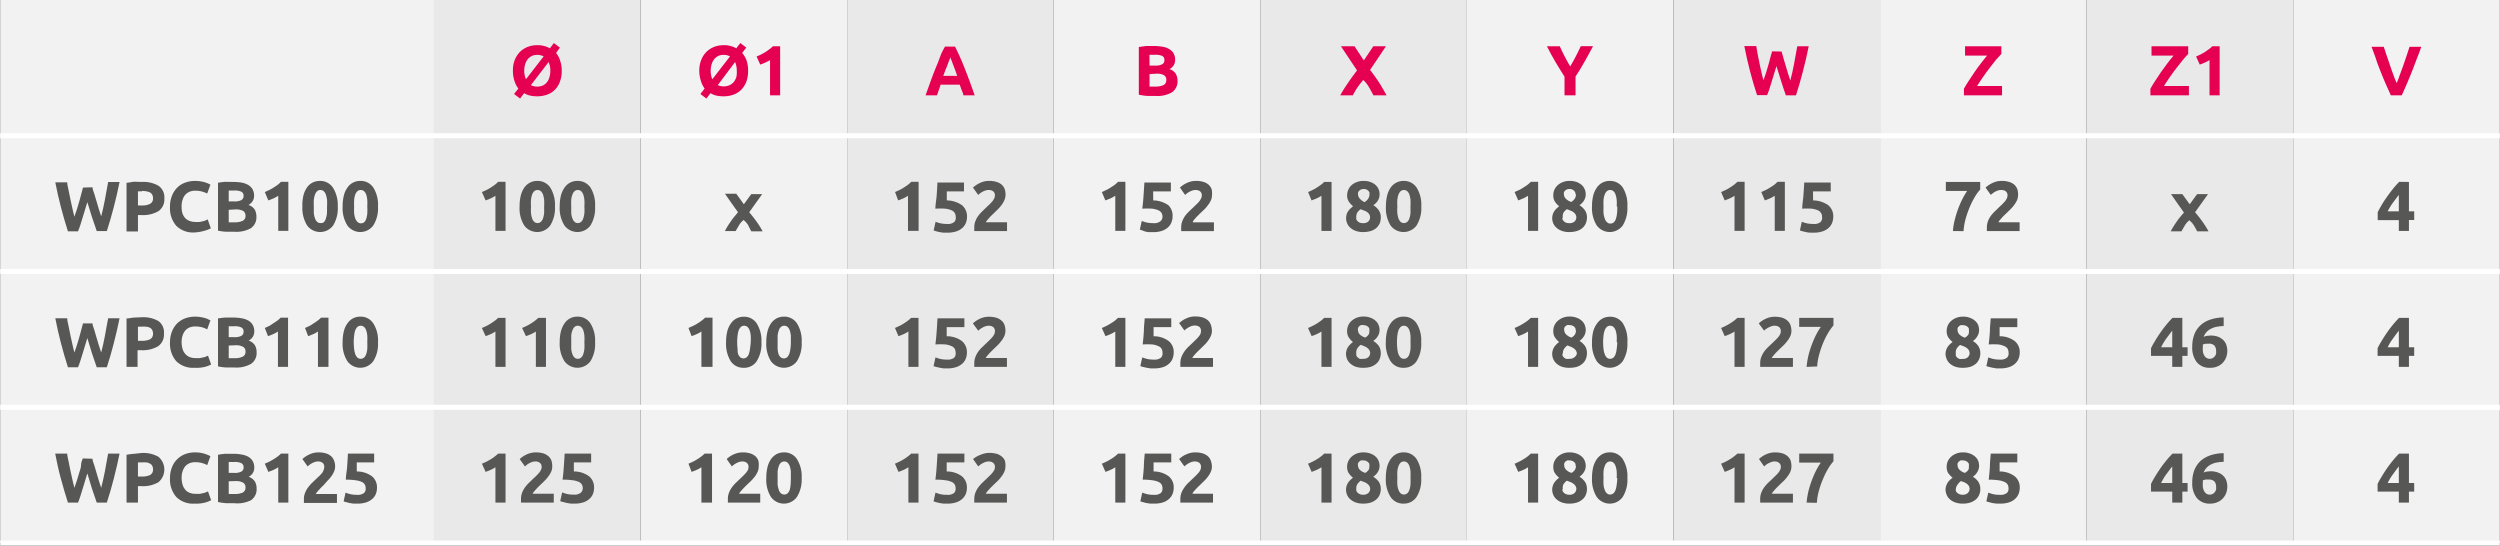 <svg xmlns="http://www.w3.org/2000/svg" width="87.25mm" height="19.04mm" viewBox="0 0 247.32 53.98"><rect x="0" y="0" width="247.32" height="53.98" fill="#333333" stroke="none"/><defs><style>.cls-1{fill:#f2f2f2;}.cls-2{fill:#e9e9e9;}.cls-3{fill:none;stroke:#fff;stroke-miterlimit:10;stroke-width:0.5px;}.cls-4{fill:#e50051;}.cls-5{fill:#575756;}</style></defs><g id="Warstwa_2" data-name="Warstwa 2"><g id="Warstwa_1-2" data-name="Warstwa 1"><path class="cls-1" d="M226.88,40.3h20.44V53.73H226.88ZM186,40.3h20.44V53.73H186Zm-40.88,0h20.44V53.73H145.12Zm-40.88,0h20.44V53.73H104.24Zm-40.88,0H83.8V53.73H63.36ZM0,40.3H42.92V53.73H0ZM226.88,26.86h20.44V40.3H226.88Zm-40.88,0h20.44V40.3H186Zm-40.88,0h20.44V40.3H145.12Zm-40.88,0h20.44V40.3H104.24Zm-40.88,0H83.8V40.3H63.36ZM0,26.86H42.92V40.3H0ZM226.88,13.43h20.44V26.86H226.88Zm-40.88,0h20.44V26.86H186Zm-40.88,0h20.44V26.86H145.12Zm-40.88,0h20.44V26.86H104.24Zm-40.88,0H83.8V26.86H63.36ZM0,13.43H42.92V26.86H0ZM226.88,0h20.44V13.43H226.88ZM186,0h20.44V13.43H186ZM145.12,0h20.44V13.43H145.12ZM104.24,0h20.44V13.43H104.24ZM63.36,0H83.8V13.43H63.36ZM0,0H42.92V13.43H0Z"/><path class="cls-2" d="M206.44,40.3h20.44V53.73H206.44Zm-40.88,0H186V53.73H165.56Zm-40.88,0h20.44V53.73H124.68Zm-40.88,0h20.44V53.73H83.8Zm-40.88,0H63.36V53.73H42.92ZM206.44,26.86h20.44V40.3H206.44Zm-40.88,0H186V40.3H165.56Zm-40.88,0h20.44V40.3H124.68Zm-40.88,0h20.44V40.3H83.8Zm-40.88,0H63.36V40.3H42.92ZM206.44,13.43h20.44V26.86H206.44Zm-40.88,0H186V26.86H165.56Zm-40.88,0h20.44V26.86H124.68Zm-40.88,0h20.44V26.86H83.8Zm-40.88,0H63.36V26.86H42.92ZM206.44,0h20.44V13.43H206.44ZM165.56,0H186V13.43H165.56ZM124.68,0h20.44V13.43H124.68ZM83.8,0h20.44V13.43H83.8ZM42.92,0H63.36V13.43H42.92Z"/><polyline class="cls-3" points="0 13.43 42.92 13.43 63.36 13.43 83.8 13.43 104.24 13.43 124.68 13.43 145.12 13.43 165.56 13.43 186 13.43 206.44 13.43 226.88 13.43 247.32 13.43"/><polyline class="cls-3" points="0 26.86 42.92 26.86 63.36 26.86 83.8 26.86 104.24 26.86 124.68 26.86 145.12 26.86 165.56 26.86 186 26.86 206.44 26.86 226.88 26.86 247.32 26.86"/><polyline class="cls-3" points="0 40.3 42.92 40.3 63.36 40.3 83.8 40.3 104.24 40.3 124.68 40.3 145.12 40.3 165.56 40.3 186 40.3 206.44 40.3 226.88 40.3 247.32 40.3"/><polyline class="cls-3" points="0 53.73 42.92 53.73 63.36 53.73 83.8 53.73 104.24 53.73 124.68 53.73 145.12 53.73 165.56 53.73 186 53.73 206.44 53.73 226.88 53.73 247.32 53.73"/><path class="cls-4" d="M55.56,7a2.88,2.88,0,0,1-.19,1.1A2.07,2.07,0,0,1,54.1,9.37a3,3,0,0,1-1,.16,3.51,3.51,0,0,1-.66-.07,2,2,0,0,1-.6-.24l-.4.53-.6-.45.43-.54A2.3,2.3,0,0,1,50.88,8a3.15,3.15,0,0,1-.15-1,2.83,2.83,0,0,1,.19-1.09,2.54,2.54,0,0,1,.53-.8,2.27,2.27,0,0,1,.77-.48,2.58,2.58,0,0,1,.92-.16,2.49,2.49,0,0,1,1.25.31l.39-.52.6.45L55,5.24A2.16,2.16,0,0,1,55.4,6,2.89,2.89,0,0,1,55.56,7ZM51.85,7a2,2,0,0,0,.17.84l1.75-2.26a1.3,1.3,0,0,0-.63-.15,1.19,1.19,0,0,0-.54.11,1.3,1.3,0,0,0-.41.32,1.8,1.8,0,0,0-.25.5A2.15,2.15,0,0,0,51.85,7Zm2.58,0a1.91,1.91,0,0,0-.17-.86L52.51,8.42a1.33,1.33,0,0,0,.63.15,1.42,1.42,0,0,0,.55-.11,1.13,1.13,0,0,0,.4-.32,1.34,1.34,0,0,0,.25-.49A2.22,2.22,0,0,0,54.43,7Z"/><path class="cls-4" d="M74,7a3.09,3.09,0,0,1-.18,1.1,2.45,2.45,0,0,1-.51.79,2.1,2.1,0,0,1-.77.48,2.91,2.91,0,0,1-1,.16,3.53,3.53,0,0,1-.67-.07,2,2,0,0,1-.59-.24l-.41.53-.59-.45.42-.54A2.28,2.28,0,0,1,69.33,8a3.15,3.15,0,0,1-.16-1,2.83,2.83,0,0,1,.2-1.09,2.38,2.38,0,0,1,.53-.8,2.27,2.27,0,0,1,.77-.48,2.58,2.58,0,0,1,.92-.16,2.43,2.43,0,0,1,1.24.31l.4-.52.59.45-.41.53a2.32,2.32,0,0,1,.44.75A3.15,3.15,0,0,1,74,7ZM70.3,7a2,2,0,0,0,.16.84l1.75-2.26a1.26,1.26,0,0,0-.62-.15,1.2,1.2,0,0,0-.55.11,1.26,1.26,0,0,0-.4.32,1.56,1.56,0,0,0-.25.5A2.15,2.15,0,0,0,70.3,7Zm2.58,0a2.06,2.06,0,0,0-.17-.86L71,8.42a1.41,1.41,0,0,0,1.18,0,1.17,1.17,0,0,0,.41-.32,1.51,1.51,0,0,0,.25-.49A2.22,2.22,0,0,0,72.88,7Z"/><path class="cls-4" d="M74.84,5.59l.43-.19.43-.24.4-.28a2.52,2.52,0,0,0,.35-.3h.72V9.43h-1V5.94a3,3,0,0,1-.47.25,4,4,0,0,1-.5.2Z"/><path class="cls-4" d="M95.3,9.43c0-.17-.11-.34-.17-.52s-.12-.35-.19-.53H93.05l-.18.53c-.07.18-.12.35-.18.52H91.56c.18-.52.36-1,.52-1.45s.32-.86.48-1.25S92.87,6,93,5.61s.31-.69.48-1h1c.16.34.32.68.47,1s.31.73.47,1.12.32.81.48,1.25.34.93.52,1.45ZM94,5.68c0,.07-.06.16-.1.29s-.11.26-.16.42-.13.33-.21.52-.15.39-.22.6h1.38q-.11-.31-.21-.6l-.2-.53c-.06-.16-.12-.29-.16-.42Z"/><path class="cls-4" d="M114.27,9.49c-.26,0-.53,0-.79,0a6.24,6.24,0,0,1-.82-.12V4.65l.73-.1.74,0a5.41,5.41,0,0,1,.85.07,1.83,1.83,0,0,1,.67.23,1.11,1.11,0,0,1,.44.42,1.21,1.21,0,0,1,.16.65,1,1,0,0,1-.56.92,1.1,1.1,0,0,1,.63.47,1.4,1.4,0,0,1,.17.68,1.31,1.31,0,0,1-.56,1.15A2.89,2.89,0,0,1,114.27,9.49Zm-.55-3h.53a1.41,1.41,0,0,0,.72-.13.43.43,0,0,0,.22-.41.43.43,0,0,0-.22-.42,1.61,1.61,0,0,0-.66-.11H114l-.29,0Zm0,.84V8.57l.26,0h.31a2,2,0,0,0,.79-.14.53.53,0,0,0,.3-.52.51.51,0,0,0-.25-.48,1.44,1.44,0,0,0-.72-.14Z"/><path class="cls-4" d="M135.87,9.43c-.14-.27-.28-.54-.45-.82a2.83,2.83,0,0,0-.56-.7l-.24.3-.31.41c-.09.14-.19.29-.28.45s-.15.27-.19.36h-1.25a13,13,0,0,1,.73-1.17c.27-.41.58-.83.93-1.29l-1.59-2.39H134l.92,1.4.94-1.4h1.25l-1.57,2.34a16.59,16.59,0,0,1,1,1.42c.26.43.47.8.63,1.09Z"/><path class="cls-4" d="M155.34,6.57c.2-.33.39-.66.56-1s.34-.66.49-1h1.21c-.27.52-.54,1-.83,1.52s-.58,1-.9,1.48V9.43h-1.09V7.59c-.32-.5-.62-1-.91-1.48s-.56-1-.83-1.53h1.27c.15.34.31.67.48,1S155.15,6.24,155.34,6.57Z"/><path class="cls-4" d="M176.26,5.1c.05.19.11.41.18.65l.22.74.23.77c.08.26.16.5.23.71.06-.23.13-.49.19-.77l.18-.87c.06-.3.11-.6.16-.89s.11-.58.16-.86h1.13c-.16.81-.35,1.64-.57,2.47s-.44,1.63-.69,2.38h-1c-.16-.45-.32-.92-.47-1.41s-.31-1-.46-1.48L175.3,8c-.15.49-.3,1-.47,1.41h-1c-.25-.75-.48-1.54-.7-2.38s-.4-1.66-.56-2.47h1.18c.05.28.1.56.15.86l.18.89c.06.3.12.59.19.87s.12.54.19.77c.08-.22.17-.47.25-.72s.15-.52.23-.77.14-.51.2-.75.12-.45.18-.63Z"/><path class="cls-4" d="M198,5.34c-.15.15-.33.35-.54.59l-.63.81c-.22.29-.44.58-.65.89s-.41.6-.58.88h2.47v.92H194.3V8.78c.13-.24.29-.5.48-.79s.38-.59.59-.89.41-.58.63-.86.4-.52.59-.74h-2.18V4.58H198Z"/><path class="cls-4" d="M216.49,5.34c-.15.15-.33.35-.53.59s-.42.52-.64.81-.44.58-.65.89-.41.6-.58.88h2.47v.92h-3.81V8.78c.13-.24.29-.5.48-.79s.39-.59.59-.89l.63-.86c.21-.28.41-.52.59-.74h-2.18V4.58h3.63Z"/><path class="cls-4" d="M217.27,5.59l.42-.19.43-.24.4-.28a2,2,0,0,0,.35-.3h.73V9.43h-1V5.94a2.6,2.6,0,0,1-.47.25,4,4,0,0,1-.5.2Z"/><path class="cls-4" d="M236.54,9.43c-.19-.41-.38-.83-.57-1.27s-.36-.87-.53-1.3S235.11,6,235,5.63l-.37-1h1.21l.3.91c.11.32.23.64.34,1s.23.63.33.92.21.55.31.76c.09-.21.19-.46.29-.76l.34-.92.34-1c.11-.32.21-.63.3-.91h1.16c-.1.31-.23.66-.37,1s-.3.8-.47,1.23-.34.87-.53,1.3-.37.87-.56,1.27Z"/><path class="cls-5" d="M9.13,18.53c0,.19.11.41.18.65s.14.49.22.74.15.52.23.77l.23.72c.06-.24.13-.5.19-.78s.12-.57.18-.87.11-.59.16-.89.11-.58.16-.86h1.13c-.17.81-.35,1.64-.57,2.47s-.44,1.63-.69,2.38h-1q-.24-.66-.48-1.41L8.62,20l-.45,1.48c-.15.5-.3,1-.47,1.41h-1c-.24-.75-.47-1.54-.69-2.38s-.4-1.66-.56-2.47H6.63c0,.28.1.56.15.86l.18.89c.06.3.12.59.19.87s.12.54.19.78c.08-.23.17-.47.25-.73s.15-.51.23-.77.14-.5.2-.74.12-.45.17-.64Z"/><path class="cls-5" d="M14,18a3,3,0,0,1,1.66.38,1.37,1.37,0,0,1,.58,1.25,1.4,1.4,0,0,1-.58,1.26,3,3,0,0,1-1.68.39h-.35v1.62H12.5V18.08c.24,0,.49-.08.76-.1Zm.07.93h-.24l-.2,0v1.4h.35a1.76,1.76,0,0,0,.85-.16.59.59,0,0,0,.29-.57.71.71,0,0,0-.08-.34.53.53,0,0,0-.21-.21,1,1,0,0,0-.33-.11A2.81,2.81,0,0,0,14,18.89Z"/><path class="cls-5" d="M19.22,23a2.34,2.34,0,0,1-1.8-.66,2.64,2.64,0,0,1-.62-1.87A2.76,2.76,0,0,1,17,19.36a2.31,2.31,0,0,1,.52-.8,2.11,2.11,0,0,1,.78-.49,2.86,2.86,0,0,1,1-.17,3.24,3.24,0,0,1,.56.05,3.64,3.64,0,0,1,.44.1l.31.12.19.1-.32.88a2.82,2.82,0,0,0-.52-.2,2.35,2.35,0,0,0-.68-.08,1.4,1.4,0,0,0-.49.08,1.3,1.3,0,0,0-.43.27,1.26,1.26,0,0,0-.29.48,1.88,1.88,0,0,0-.12.71A2.47,2.47,0,0,0,18,21a1.37,1.37,0,0,0,.24.5,1,1,0,0,0,.43.33,1.52,1.52,0,0,0,.64.13,2.81,2.81,0,0,0,.43,0l.33-.07a.88.88,0,0,0,.26-.09l.2-.09.31.88a3,3,0,0,1-.66.25A4,4,0,0,1,19.22,23Z"/><path class="cls-5" d="M23.16,22.93c-.26,0-.53,0-.79,0a4.74,4.74,0,0,1-.82-.11V18.08a7.28,7.28,0,0,1,.73-.09L23,18a5.57,5.57,0,0,1,.85.06,2.11,2.11,0,0,1,.67.23,1.27,1.27,0,0,1,.44.42,1.3,1.3,0,0,1,.16.65,1,1,0,0,1-.56.92,1.14,1.14,0,0,1,.63.47,1.42,1.42,0,0,1,.16.68,1.3,1.3,0,0,1-.55,1.15A2.91,2.91,0,0,1,23.16,22.93Zm-.55-3h.53a1.53,1.53,0,0,0,.72-.13.45.45,0,0,0,.22-.42.42.42,0,0,0-.22-.41,1.44,1.44,0,0,0-.66-.12h-.3l-.29,0Zm0,.83V22l.26,0h.31a2,2,0,0,0,.79-.14.52.52,0,0,0,.3-.52.53.53,0,0,0-.25-.48,1.56,1.56,0,0,0-.72-.14Z"/><path class="cls-5" d="M26.18,19l.42-.19a3.62,3.62,0,0,0,.43-.24l.41-.27a3.39,3.39,0,0,0,.34-.31h.73v4.85h-1V19.37a4.13,4.13,0,0,1-.47.26l-.51.2Z"/><path class="cls-5" d="M33.4,20.43a3.24,3.24,0,0,1-.46,1.88,1.6,1.6,0,0,1-2.57,0,3.24,3.24,0,0,1-.47-1.88A3.9,3.9,0,0,1,30,19.35a2.39,2.39,0,0,1,.35-.79,1.5,1.5,0,0,1,.55-.49,1.59,1.59,0,0,1,.72-.17,1.51,1.51,0,0,1,1.29.65A3.24,3.24,0,0,1,33.4,20.43Zm-1.06,0a6.38,6.38,0,0,0,0-.66,3.08,3.08,0,0,0-.12-.52.78.78,0,0,0-.21-.33.48.48,0,0,0-.33-.12.45.45,0,0,0-.32.12.78.78,0,0,0-.21.33,2.34,2.34,0,0,0-.12.52,6.38,6.38,0,0,0,0,.66q0,.36,0,.66a2.22,2.22,0,0,0,.12.52.76.76,0,0,0,.21.34.45.45,0,0,0,.32.12A.48.48,0,0,0,32,22a.76.76,0,0,0,.21-.34,2.87,2.87,0,0,0,.12-.52Q32.34,20.79,32.34,20.43Z"/><path class="cls-5" d="M37.38,20.43a3.17,3.17,0,0,1-.47,1.88,1.59,1.59,0,0,1-2.56,0,3.24,3.24,0,0,1-.47-1.88A4.35,4.35,0,0,1,34,19.35a2.21,2.21,0,0,1,.36-.79,1.43,1.43,0,0,1,.55-.49,1.53,1.53,0,0,1,.72-.17,1.49,1.49,0,0,1,1.28.65A3.17,3.17,0,0,1,37.38,20.43Zm-1.06,0a6.15,6.15,0,0,0,0-.66,2.37,2.37,0,0,0-.11-.52.78.78,0,0,0-.21-.33.51.51,0,0,0-.66,0,1,1,0,0,0-.21.33,2.37,2.37,0,0,0-.11.52,6.15,6.15,0,0,0,0,.66,6.5,6.5,0,0,0,0,.66,2.25,2.25,0,0,0,.11.52,1,1,0,0,0,.21.34A.51.51,0,0,0,36,22a.76.76,0,0,0,.21-.34,2.25,2.25,0,0,0,.11-.52A6.5,6.5,0,0,0,36.32,20.43Z"/><path class="cls-5" d="M47.66,19l.43-.19a4.63,4.63,0,0,0,.43-.24l.4-.27a3.52,3.52,0,0,0,.35-.31H50v4.85H49V19.37a4.13,4.13,0,0,1-.47.26l-.5.2Z"/><path class="cls-5" d="M54.89,20.43a3.24,3.24,0,0,1-.47,1.88,1.6,1.6,0,0,1-2.57,0,3.24,3.24,0,0,1-.46-1.88,4.35,4.35,0,0,1,.12-1.08,2.39,2.39,0,0,1,.35-.79,1.54,1.54,0,0,1,1.28-.66,1.5,1.5,0,0,1,1.28.65A3.24,3.24,0,0,1,54.89,20.43Zm-1.07,0a6.38,6.38,0,0,0,0-.66,3.14,3.14,0,0,0-.11-.52,1,1,0,0,0-.21-.33.51.51,0,0,0-.66,0,.89.89,0,0,0-.21.33,2.37,2.37,0,0,0-.11.52,4.33,4.33,0,0,0,0,.66,4.5,4.5,0,0,0,0,.66,2.25,2.25,0,0,0,.11.52.86.86,0,0,0,.21.34.51.51,0,0,0,.66,0,1,1,0,0,0,.21-.34,2.93,2.93,0,0,0,.11-.52Q53.82,20.79,53.82,20.43Z"/><path class="cls-5" d="M58.86,20.43a3.24,3.24,0,0,1-.46,1.88,1.6,1.6,0,0,1-2.57,0,3.24,3.24,0,0,1-.47-1.88,4.35,4.35,0,0,1,.12-1.08,2.4,2.4,0,0,1,.36-.79,1.5,1.5,0,0,1,.55-.49,1.59,1.59,0,0,1,.72-.17,1.51,1.51,0,0,1,1.29.65A3.24,3.24,0,0,1,58.86,20.43Zm-1.06,0a4.33,4.33,0,0,0,0-.66,2.37,2.37,0,0,0-.11-.52.78.78,0,0,0-.21-.33.48.48,0,0,0-.33-.12.44.44,0,0,0-.32.12.78.78,0,0,0-.21.33,1.89,1.89,0,0,0-.12.52,6.38,6.38,0,0,0,0,.66q0,.36,0,.66a1.81,1.81,0,0,0,.12.52.76.76,0,0,0,.21.34.44.44,0,0,0,.32.12.48.48,0,0,0,.33-.12.76.76,0,0,0,.21-.34,2.25,2.25,0,0,0,.11-.52A4.5,4.5,0,0,0,57.8,20.43Z"/><path class="cls-5" d="M73.58,20.21l.73-1h1.08L74.11,21c.29.34.55.67.78,1s.41.63.55.89H74.32a2.83,2.83,0,0,1-.14-.26L74,22.27a1.69,1.69,0,0,0-.22-.29l-.22-.22-.22.2a2.27,2.27,0,0,0-.21.28l-.19.32-.17.3H71.7l.23-.41c.1-.16.2-.32.32-.49a5.86,5.86,0,0,1,.37-.5L73,21l-.67-.94-.62-.89h1.12Z"/><path class="cls-5" d="M88.54,19l.42-.19a3.62,3.62,0,0,0,.43-.24l.4-.27a2.67,2.67,0,0,0,.35-.31h.73v4.85H89.82V19.37a3.42,3.42,0,0,1-.47.26l-.5.2Z"/><path class="cls-5" d="M94.54,21.44a.69.69,0,0,0-.09-.36.64.64,0,0,0-.31-.27,2.31,2.31,0,0,0-.61-.16,6.39,6.39,0,0,0-1,0c0-.44.1-.88.13-1.33s.06-.87.07-1.26h2.63v.88H93.66q0,.25,0,.48c0,.16,0,.3,0,.41a2.67,2.67,0,0,1,1.51.48,1.44,1.44,0,0,1,.49,1.14,1.59,1.59,0,0,1-.12.62,1.36,1.36,0,0,1-.36.5,1.73,1.73,0,0,1-.6.33,2.66,2.66,0,0,1-.84.12l-.4,0a2.57,2.57,0,0,1-.4-.06,2.44,2.44,0,0,1-.34-.08l-.24-.08.19-.86a3.11,3.11,0,0,0,.46.15,3.31,3.31,0,0,0,.68.07,1,1,0,0,0,.7-.19A.58.58,0,0,0,94.54,21.44Z"/><path class="cls-5" d="M99.47,19.29a1.34,1.34,0,0,1-.11.51,2.48,2.48,0,0,1-.27.47,3.86,3.86,0,0,1-.38.44l-.41.4-.23.22a2.73,2.73,0,0,0-.23.25c-.08.08-.14.16-.2.23a.46.46,0,0,0-.11.18h2.09v.87H96.38a1,1,0,0,1,0-.19V22.5a1.59,1.59,0,0,1,.11-.62,2.18,2.18,0,0,1,.28-.52,3.39,3.39,0,0,1,.4-.45l.43-.42.32-.3.26-.28a1.75,1.75,0,0,0,.17-.28.68.68,0,0,0,.07-.27.51.51,0,0,0-.18-.44.75.75,0,0,0-.43-.12,1,1,0,0,0-.36.06,1.38,1.38,0,0,0-.3.14,1,1,0,0,0-.23.16.69.69,0,0,0-.15.13l-.52-.73a2.71,2.71,0,0,1,.72-.47,2,2,0,0,1,.88-.19,2.26,2.26,0,0,1,.73.1,1.37,1.37,0,0,1,.51.27,1.23,1.23,0,0,1,.3.44A1.72,1.72,0,0,1,99.47,19.29Z"/><path class="cls-5" d="M109,19l.42-.19a3.62,3.62,0,0,0,.43-.24l.41-.27a3.39,3.39,0,0,0,.34-.31h.73v4.85h-1V19.37a4.13,4.13,0,0,1-.47.26l-.51.2Z"/><path class="cls-5" d="M115,21.44a.69.69,0,0,0-.09-.36.64.64,0,0,0-.31-.27,2.33,2.33,0,0,0-.6-.16,6.54,6.54,0,0,0-1,0c.06-.44.1-.88.13-1.33s.06-.87.08-1.26h2.62v.88h-1.75l0,.48a3.79,3.79,0,0,1,0,.41,2.64,2.64,0,0,1,1.51.48A1.44,1.44,0,0,1,116,21.4a1.59,1.59,0,0,1-.12.62,1.36,1.36,0,0,1-.36.5,1.73,1.73,0,0,1-.6.33,2.66,2.66,0,0,1-.84.12l-.4,0a2.44,2.44,0,0,1-.39-.06L113,22.8l-.24-.08.19-.86a3.56,3.56,0,0,0,.46.15,3.34,3.34,0,0,0,.69.07,1,1,0,0,0,.7-.19A.6.6,0,0,0,115,21.44Z"/><path class="cls-5" d="M119.9,19.29a1.32,1.32,0,0,1-.1.51,2.08,2.08,0,0,1-.28.47,3.75,3.75,0,0,1-.37.44l-.42.4c-.07.06-.14.14-.22.22a2.83,2.83,0,0,0-.24.25l-.2.23A.62.62,0,0,0,118,22h2.09v.87h-3.24c0-.05,0-.11,0-.19V22.5a1.8,1.8,0,0,1,.11-.62,2.61,2.61,0,0,1,.28-.52,3.39,3.39,0,0,1,.4-.45l.44-.42.31-.3a3.2,3.2,0,0,0,.26-.28,1.75,1.75,0,0,0,.17-.28.54.54,0,0,0,.07-.27.51.51,0,0,0-.18-.44.73.73,0,0,0-.43-.12,1,1,0,0,0-.35.06,1.73,1.73,0,0,0-.31.14,1.34,1.34,0,0,0-.23.16,1.08,1.08,0,0,0-.15.13l-.51-.73a2.51,2.51,0,0,1,.71-.47,2.05,2.05,0,0,1,.88-.19,2.32,2.32,0,0,1,.74.1,1.4,1.4,0,0,1,.5.27,1.12,1.12,0,0,1,.3.44A1.72,1.72,0,0,1,119.9,19.29Z"/><path class="cls-5" d="M129.41,19l.42-.19a3.62,3.62,0,0,0,.43-.24l.4-.27A2.67,2.67,0,0,0,131,18h.73v4.85h-1V19.37a4.13,4.13,0,0,1-.47.26l-.51.2Z"/><path class="cls-5" d="M136.6,21.51a1.57,1.57,0,0,1-.1.58,1.5,1.5,0,0,1-.33.46,1.57,1.57,0,0,1-.54.3,2.47,2.47,0,0,1-.75.11,2,2,0,0,1-.82-.14,1.56,1.56,0,0,1-.53-.34,1.22,1.22,0,0,1-.28-.44,1.26,1.26,0,0,1-.08-.45,1.52,1.52,0,0,1,.05-.38,1.2,1.2,0,0,1,.16-.32,1.38,1.38,0,0,1,.22-.26l.26-.23a1.75,1.75,0,0,1-.44-.48,1.13,1.13,0,0,1-.15-.61,1.32,1.32,0,0,1,.12-.54,1.28,1.28,0,0,1,.32-.45,1.6,1.6,0,0,1,.51-.3,1.76,1.76,0,0,1,.66-.12,2,2,0,0,1,.73.12,1.52,1.52,0,0,1,.5.31,1.21,1.21,0,0,1,.29.43,1.24,1.24,0,0,1,.08.46,1.17,1.17,0,0,1-.17.63,1.38,1.38,0,0,1-.45.45,1.77,1.77,0,0,1,.57.55A1.2,1.2,0,0,1,136.6,21.51Zm-2.42,0a.46.46,0,0,0,0,.19.57.57,0,0,0,.12.18.71.71,0,0,0,.22.15,1,1,0,0,0,.32.05.73.73,0,0,0,.53-.17.54.54,0,0,0,.17-.4.59.59,0,0,0-.07-.29,1,1,0,0,0-.2-.22,1.06,1.06,0,0,0-.3-.16l-.37-.14a1.52,1.52,0,0,0-.33.34A.89.89,0,0,0,134.18,21.55Zm1.3-2.3a.45.45,0,0,0,0-.16.62.62,0,0,0-.11-.17.7.7,0,0,0-.19-.13.68.68,0,0,0-.27-.05.67.67,0,0,0-.26.05.53.53,0,0,0-.19.13.62.62,0,0,0-.11.17.55.55,0,0,0,0,.17.63.63,0,0,0,.16.42A1.36,1.36,0,0,0,135,20a1.31,1.31,0,0,0,.34-.32A.79.79,0,0,0,135.48,19.25Z"/><path class="cls-5" d="M140.61,20.43a3.24,3.24,0,0,1-.47,1.88,1.6,1.6,0,0,1-2.57,0,3.24,3.24,0,0,1-.46-1.88,4.35,4.35,0,0,1,.12-1.08,2.39,2.39,0,0,1,.35-.79,1.54,1.54,0,0,1,1.28-.66,1.5,1.5,0,0,1,1.28.65A3.24,3.24,0,0,1,140.61,20.43Zm-1.07,0a6.38,6.38,0,0,0,0-.66,2.37,2.37,0,0,0-.11-.52.78.78,0,0,0-.21-.33.51.51,0,0,0-.66,0,1,1,0,0,0-.21.33,2.37,2.37,0,0,0-.11.52,4.33,4.33,0,0,0,0,.66,4.5,4.5,0,0,0,0,.66,2.25,2.25,0,0,0,.11.52,1,1,0,0,0,.21.34.51.51,0,0,0,.66,0,.76.76,0,0,0,.21-.34,2.25,2.25,0,0,0,.11-.52Q139.54,20.79,139.54,20.43Z"/><path class="cls-5" d="M149.84,19l.42-.19a3,3,0,0,0,.43-.24l.41-.27a2.56,2.56,0,0,0,.34-.31h.73v4.85h-1V19.37a4.13,4.13,0,0,1-.47.26l-.5.2Z"/><path class="cls-5" d="M157,21.51a1.58,1.58,0,0,1-.11.58,1.23,1.23,0,0,1-.33.46,1.41,1.41,0,0,1-.54.3,2.47,2.47,0,0,1-.75.11,2,2,0,0,1-.82-.14,1.52,1.52,0,0,1-.52-.34,1.25,1.25,0,0,1-.29-.44,1.53,1.53,0,0,1-.08-.45,1.31,1.31,0,0,1,.21-.7,1.88,1.88,0,0,1,.22-.26l.26-.23a1.75,1.75,0,0,1-.44-.48,1.13,1.13,0,0,1-.14-.61,1.31,1.31,0,0,1,.11-.54,1.45,1.45,0,0,1,.33-.45,1.66,1.66,0,0,1,.5-.3,1.78,1.78,0,0,1,.67-.12,2,2,0,0,1,.73.12,1.64,1.64,0,0,1,.5.31,1.18,1.18,0,0,1,.28.43,1.25,1.25,0,0,1,.09.46,1.18,1.18,0,0,1-.18.63,1.46,1.46,0,0,1-.44.45,2,2,0,0,1,.57.55A1.3,1.3,0,0,1,157,21.51Zm-2.42,0a.68.68,0,0,0,0,.19.46.46,0,0,0,.13.18.57.57,0,0,0,.21.15,1,1,0,0,0,.33.05.73.73,0,0,0,.53-.17.58.58,0,0,0,.17-.4.6.6,0,0,0-.08-.29.82.82,0,0,0-.2-.22,1.06,1.06,0,0,0-.3-.16,3,3,0,0,0-.36-.14,1.52,1.52,0,0,0-.33.34A.81.81,0,0,0,154.62,21.55Zm1.29-2.3a.47.47,0,0,0-.14-.33.64.64,0,0,0-.18-.13.76.76,0,0,0-.27-.05.68.68,0,0,0-.27.05.64.64,0,0,0-.19.13.42.42,0,0,0-.1.17.38.38,0,0,0,0,.17.64.64,0,0,0,.17.42,1.25,1.25,0,0,0,.56.34,1.17,1.17,0,0,0,.34-.32A.79.79,0,0,0,155.91,19.25Z"/><path class="cls-5" d="M161,20.43a3.24,3.24,0,0,1-.46,1.88,1.6,1.6,0,0,1-2.57,0,3.24,3.24,0,0,1-.47-1.88,4.35,4.35,0,0,1,.12-1.08,2.4,2.4,0,0,1,.36-.79,1.5,1.5,0,0,1,.55-.49,1.53,1.53,0,0,1,.72-.17,1.51,1.51,0,0,1,1.29.65A3.24,3.24,0,0,1,161,20.43Zm-1.06,0a4.33,4.33,0,0,0,0-.66,2.37,2.37,0,0,0-.11-.52.78.78,0,0,0-.21-.33.48.48,0,0,0-.33-.12.44.44,0,0,0-.32.12.78.78,0,0,0-.21.33,1.89,1.89,0,0,0-.12.52,6.15,6.15,0,0,0,0,.66,6.5,6.5,0,0,0,0,.66,1.81,1.81,0,0,0,.12.52A.76.76,0,0,0,159,22a.44.44,0,0,0,.32.12.48.48,0,0,0,.33-.12.76.76,0,0,0,.21-.34,2.25,2.25,0,0,0,.11-.52A4.5,4.5,0,0,0,160,20.43Z"/><path class="cls-5" d="M170.27,19l.43-.19a4.63,4.63,0,0,0,.43-.24l.4-.27a3.52,3.52,0,0,0,.35-.31h.72v4.85h-1V19.37a3.42,3.42,0,0,1-.47.26l-.5.2Z"/><path class="cls-5" d="M174.25,19l.42-.19a3.62,3.62,0,0,0,.43-.24l.41-.27a2.56,2.56,0,0,0,.34-.31h.73v4.85h-1V19.37a4.13,4.13,0,0,1-.47.26l-.51.2Z"/><path class="cls-5" d="M180.26,21.44a.61.61,0,0,0-.1-.36.64.64,0,0,0-.31-.27,2.33,2.33,0,0,0-.6-.16,6.39,6.39,0,0,0-.95,0c0-.44.09-.88.12-1.33s.06-.87.08-1.26h2.62v.88h-1.75q0,.25,0,.48a3.79,3.79,0,0,1,0,.41,2.64,2.64,0,0,1,1.51.48,1.41,1.41,0,0,1,.49,1.14,1.59,1.59,0,0,1-.12.62,1.36,1.36,0,0,1-.36.5,1.73,1.73,0,0,1-.6.33,2.66,2.66,0,0,1-.84.12l-.4,0a2.44,2.44,0,0,1-.39-.06l-.35-.08-.24-.08.19-.86a3.56,3.56,0,0,0,.46.15,3.34,3.34,0,0,0,.69.07,1,1,0,0,0,.7-.19A.61.61,0,0,0,180.26,21.44Z"/><path class="cls-5" d="M193.21,22.86a6,6,0,0,1,.17-1.06,10.51,10.51,0,0,1,.33-1.09,9.11,9.11,0,0,1,.43-1,6.6,6.6,0,0,1,.48-.82h-2.11V18h3.4v.75a4.45,4.45,0,0,0-.5.68,8.13,8.13,0,0,0-.51,1,9.61,9.61,0,0,0-.42,1.18,6.17,6.17,0,0,0-.22,1.26Z"/><path class="cls-5" d="M199.66,19.29a1.54,1.54,0,0,1-.1.51,3.24,3.24,0,0,1-.28.47,3.86,3.86,0,0,1-.38.44l-.41.4-.23.22a2.73,2.73,0,0,0-.23.25c-.08.08-.14.16-.2.23a.46.46,0,0,0-.11.18h2.09v.87h-3.24a1,1,0,0,1,0-.19V22.5a1.8,1.8,0,0,1,.11-.62,2.18,2.18,0,0,1,.28-.52,3.39,3.39,0,0,1,.4-.45l.43-.42.32-.3.26-.28a1.75,1.75,0,0,0,.17-.28.68.68,0,0,0,.07-.27.51.51,0,0,0-.18-.44.75.75,0,0,0-.43-.12,1,1,0,0,0-.36.06,1.38,1.38,0,0,0-.3.14,1,1,0,0,0-.23.16.69.69,0,0,0-.15.13l-.52-.73a2.71,2.71,0,0,1,.72-.47,2,2,0,0,1,.88-.19,2.26,2.26,0,0,1,.73.1,1.37,1.37,0,0,1,.51.27,1.23,1.23,0,0,1,.3.44A1.72,1.72,0,0,1,199.66,19.29Z"/><path class="cls-5" d="M216.64,20.21l.73-1h1.08L217.17,21c.29.34.55.67.78,1s.41.63.55.89h-1.12a2.83,2.83,0,0,1-.14-.26l-.19-.33a1.69,1.69,0,0,0-.22-.29l-.23-.22-.21.2a2.27,2.27,0,0,0-.21.28l-.19.32-.17.3h-1.06c.06-.11.13-.25.23-.41s.2-.32.32-.49a5.86,5.86,0,0,1,.37-.5q.19-.24.39-.45c-.22-.33-.45-.64-.66-.94l-.62-.89h1.12Z"/><path class="cls-5" d="M238.33,18v2.91h.52v.86h-.52v1.08h-1V21.78h-2.09V21c.1-.21.23-.44.38-.7s.33-.53.52-.8.39-.54.6-.8a9,9,0,0,1,.63-.71Zm-1,1.28-.58.77a6,6,0,0,0-.52.86h1.1Z"/><path class="cls-5" d="M9.13,32c0,.19.11.41.18.65s.14.49.22.75.15.51.23.77l.23.71c.06-.24.13-.5.19-.78l.18-.86c.05-.3.11-.6.16-.9s.11-.58.16-.85h1.13c-.17.81-.35,1.63-.57,2.47s-.44,1.63-.69,2.38h-1q-.24-.67-.48-1.41l-.45-1.48-.45,1.48c-.15.49-.3,1-.47,1.41h-1c-.24-.75-.47-1.55-.69-2.38s-.4-1.66-.56-2.47H6.63c0,.27.1.56.15.85l.18.9c.06.29.12.58.19.86s.12.54.19.78c.08-.23.17-.47.25-.73s.15-.51.23-.77.14-.5.2-.74.12-.45.17-.64Z"/><path class="cls-5" d="M14,31.39a3,3,0,0,1,1.66.38A1.37,1.37,0,0,1,16.2,33a1.4,1.4,0,0,1-.58,1.26,3,3,0,0,1-1.68.39h-.35V36.3H12.5V31.51c.24,0,.49-.07.76-.09Zm.07.93h-.44v1.4h.35a1.9,1.9,0,0,0,.85-.15.61.61,0,0,0,.29-.58.67.67,0,0,0-.08-.33.49.49,0,0,0-.21-.22,1,1,0,0,0-.33-.11A2.81,2.81,0,0,0,14,32.32Z"/><path class="cls-5" d="M19.22,36.39a2.37,2.37,0,0,1-1.8-.65,2.65,2.65,0,0,1-.62-1.87A2.85,2.85,0,0,1,17,32.79a2.31,2.31,0,0,1,.52-.8,2.25,2.25,0,0,1,.78-.49,2.86,2.86,0,0,1,1-.17,3.24,3.24,0,0,1,.56.05,3.64,3.64,0,0,1,.44.1,1.52,1.52,0,0,1,.31.13l.19.09-.32.89a2.81,2.81,0,0,0-.52-.21,2.76,2.76,0,0,0-.68-.08,1.67,1.67,0,0,0-.49.08,1.3,1.3,0,0,0-.43.27,1.43,1.43,0,0,0-.29.48,1.94,1.94,0,0,0-.12.72,2.45,2.45,0,0,0,.08.62,1.29,1.29,0,0,0,.24.5,1.14,1.14,0,0,0,.43.34,1.52,1.52,0,0,0,.64.12,2.81,2.81,0,0,0,.43,0l.33-.07a1.34,1.34,0,0,0,.26-.08l.2-.09.31.87a2.54,2.54,0,0,1-.66.25A3.55,3.55,0,0,1,19.22,36.39Z"/><path class="cls-5" d="M23.16,36.36c-.26,0-.53,0-.79,0a4.74,4.74,0,0,1-.82-.11V31.51a7.28,7.28,0,0,1,.73-.09l.74,0a4.5,4.5,0,0,1,.85.07,2.11,2.11,0,0,1,.67.22,1.21,1.21,0,0,1,.44.43,1.26,1.26,0,0,1,.16.64,1,1,0,0,1-.56.92,1.15,1.15,0,0,1,.63.48,1.37,1.37,0,0,1,.16.68A1.28,1.28,0,0,1,24.82,36,2.91,2.91,0,0,1,23.16,36.36Zm-.55-3h.53a1.41,1.41,0,0,0,.72-.13.45.45,0,0,0,.22-.42.43.43,0,0,0-.22-.41,1.44,1.44,0,0,0-.66-.12h-.3l-.29,0Zm0,.83v1.25l.26,0h.31a1.8,1.8,0,0,0,.79-.14.51.51,0,0,0,.3-.52.5.5,0,0,0-.25-.47,1.43,1.43,0,0,0-.72-.15Z"/><path class="cls-5" d="M26.18,32.45l.42-.19A3.62,3.62,0,0,0,27,32c.14-.08.28-.18.41-.27s.24-.2.34-.3h.73V36.3h-1V32.8a3,3,0,0,1-.47.26,5.38,5.38,0,0,1-.51.2Z"/><path class="cls-5" d="M30.16,32.45l.42-.19A3.62,3.62,0,0,0,31,32c.14-.08.27-.18.4-.27a3.63,3.63,0,0,0,.35-.3h.73V36.3H31.44V32.8a2.9,2.9,0,0,1-.46.26l-.51.2Z"/><path class="cls-5" d="M37.38,33.86a3.15,3.15,0,0,1-.47,1.88,1.59,1.59,0,0,1-2.56,0,3.22,3.22,0,0,1-.47-1.88A4.35,4.35,0,0,1,34,32.78a2.3,2.3,0,0,1,.36-.79,1.51,1.51,0,0,1,.55-.49,1.53,1.53,0,0,1,.72-.17,1.47,1.47,0,0,1,1.28.66A3.11,3.11,0,0,1,37.38,33.86Zm-1.06,0a6.5,6.5,0,0,0,0-.66,2.37,2.37,0,0,0-.11-.52.78.78,0,0,0-.21-.33.51.51,0,0,0-.66,0,1,1,0,0,0-.21.33,2.37,2.37,0,0,0-.11.52,5.46,5.46,0,0,0,0,1.32,2.14,2.14,0,0,0,.11.52,1,1,0,0,0,.21.34.51.51,0,0,0,.66,0,.76.76,0,0,0,.21-.34,2.14,2.14,0,0,0,.11-.52A6.5,6.5,0,0,0,36.32,33.86Z"/><path class="cls-5" d="M47.66,32.45c.14-.05.28-.12.43-.19a4.63,4.63,0,0,0,.43-.24c.14-.08.27-.18.4-.27s.24-.2.35-.3H50V36.3H49V32.8a3,3,0,0,1-.47.26c-.17.08-.34.14-.5.2Z"/><path class="cls-5" d="M51.64,32.45l.42-.19a3.62,3.62,0,0,0,.43-.24,4,4,0,0,0,.4-.27,3.63,3.63,0,0,0,.35-.3H54V36.3h-1V32.8a3,3,0,0,1-.47.26,5.38,5.38,0,0,1-.51.2Z"/><path class="cls-5" d="M58.86,33.86a3.22,3.22,0,0,1-.46,1.88,1.6,1.6,0,0,1-2.57,0,3.22,3.22,0,0,1-.47-1.88,4.35,4.35,0,0,1,.12-1.08,2.5,2.5,0,0,1,.36-.79,1.5,1.5,0,0,1,1.27-.66A1.49,1.49,0,0,1,58.4,32,3.19,3.19,0,0,1,58.86,33.86Zm-1.06,0a4.5,4.5,0,0,0,0-.66,2.37,2.37,0,0,0-.11-.52.78.78,0,0,0-.21-.33.48.48,0,0,0-.33-.12.44.44,0,0,0-.32.12.78.78,0,0,0-.21.33,1.89,1.89,0,0,0-.12.52q0,.3,0,.66t0,.66a1.73,1.73,0,0,0,.12.52.76.76,0,0,0,.21.34.44.44,0,0,0,.32.12.48.48,0,0,0,.33-.12.76.76,0,0,0,.21-.34,2.14,2.14,0,0,0,.11-.52A4.5,4.5,0,0,0,57.8,33.86Z"/><path class="cls-5" d="M68.1,32.45l.42-.19A3.62,3.62,0,0,0,69,32c.14-.08.27-.18.4-.27a3.63,3.63,0,0,0,.35-.3h.73V36.3H69.38V32.8a2.61,2.61,0,0,1-.47.26c-.17.08-.34.14-.5.2Z"/><path class="cls-5" d="M75.32,33.86a3.22,3.22,0,0,1-.47,1.88,1.47,1.47,0,0,1-1.28.65,1.49,1.49,0,0,1-1.29-.65,3.3,3.3,0,0,1-.46-1.88,4.35,4.35,0,0,1,.12-1.08A2.3,2.3,0,0,1,72.3,32a1.51,1.51,0,0,1,.55-.49,1.53,1.53,0,0,1,.72-.17,1.47,1.47,0,0,1,1.28.66A3.19,3.19,0,0,1,75.32,33.86Zm-1.06,0a6.5,6.5,0,0,0,0-.66,2.37,2.37,0,0,0-.11-.52.78.78,0,0,0-.21-.33.51.51,0,0,0-.66,0,1,1,0,0,0-.21.33,2.37,2.37,0,0,0-.11.52,5.46,5.46,0,0,0,0,1.32A2.14,2.14,0,0,0,73,35a1,1,0,0,0,.21.34.51.51,0,0,0,.66,0,.76.76,0,0,0,.21-.34,2.14,2.14,0,0,0,.11-.52A6.5,6.5,0,0,0,74.26,33.86Z"/><path class="cls-5" d="M79.3,33.86a3.22,3.22,0,0,1-.47,1.88,1.6,1.6,0,0,1-2.57,0,3.22,3.22,0,0,1-.46-1.88,4.35,4.35,0,0,1,.12-1.08,2.49,2.49,0,0,1,.35-.79,1.69,1.69,0,0,1,.55-.49,1.6,1.6,0,0,1,.73-.17,1.49,1.49,0,0,1,1.28.66A3.19,3.19,0,0,1,79.3,33.86Zm-1.07,0q0-.36,0-.66a3.14,3.14,0,0,0-.11-.52,1,1,0,0,0-.21-.33.51.51,0,0,0-.66,0,.78.78,0,0,0-.21.33,3.08,3.08,0,0,0-.12.52q0,.3,0,.66t0,.66A2.68,2.68,0,0,0,77,35a.76.76,0,0,0,.21.34.51.51,0,0,0,.66,0,1,1,0,0,0,.21-.34,2.75,2.75,0,0,0,.11-.52Q78.23,34.22,78.23,33.86Z"/><path class="cls-5" d="M88.53,32.45l.42-.19a3.62,3.62,0,0,0,.43-.24,4,4,0,0,0,.4-.27,3.63,3.63,0,0,0,.35-.3h.73V36.3h-1V32.8a3,3,0,0,1-.47.26,5.38,5.38,0,0,1-.51.2Z"/><path class="cls-5" d="M94.53,34.87a.69.69,0,0,0-.09-.36.58.58,0,0,0-.31-.26,2,2,0,0,0-.6-.17,8.31,8.31,0,0,0-1,0c.06-.44.1-.88.13-1.32s.06-.87.08-1.26H95.4v.87H93.65l0,.49c0,.15,0,.29,0,.41a2.5,2.5,0,0,1,1.51.48,1.41,1.41,0,0,1,.49,1.13,1.64,1.64,0,0,1-.12.63,1.33,1.33,0,0,1-.36.49,1.73,1.73,0,0,1-.6.33,2.66,2.66,0,0,1-.84.12l-.4,0-.4-.07-.34-.08a1,1,0,0,1-.24-.08l.19-.86a3.56,3.56,0,0,0,.46.15,2.77,2.77,0,0,0,.69.07,1,1,0,0,0,.7-.19A.6.6,0,0,0,94.53,34.87Z"/><path class="cls-5" d="M99.46,32.72a1.25,1.25,0,0,1-.1.51,2.08,2.08,0,0,1-.28.47,3.75,3.75,0,0,1-.37.44l-.42.4-.22.22a2.83,2.83,0,0,0-.24.25l-.2.23a.62.62,0,0,0-.11.18h2.09v.88H96.38a1.12,1.12,0,0,1,0-.2v-.17a1.7,1.7,0,0,1,.11-.61,2.69,2.69,0,0,1,.28-.53,3.39,3.39,0,0,1,.4-.45l.44-.42.31-.3a3.2,3.2,0,0,0,.26-.28,2.11,2.11,0,0,0,.18-.27.74.74,0,0,0,.06-.28.51.51,0,0,0-.18-.44.73.73,0,0,0-.43-.12,1,1,0,0,0-.35.06,2.09,2.09,0,0,0-.3.14,1.66,1.66,0,0,0-.24.16l-.15.13L96.24,32a2.51,2.51,0,0,1,.71-.47,2.05,2.05,0,0,1,.88-.19,2.65,2.65,0,0,1,.74.1,1.42,1.42,0,0,1,.5.28,1,1,0,0,1,.3.43A1.72,1.72,0,0,1,99.46,32.72Z"/><path class="cls-5" d="M109,32.45a3.89,3.89,0,0,0,.42-.19,3,3,0,0,0,.43-.24,4.15,4.15,0,0,0,.41-.27,3.45,3.45,0,0,0,.34-.3h.73V36.3h-1V32.8a3,3,0,0,1-.47.26c-.17.08-.34.14-.5.2Z"/><path class="cls-5" d="M115,34.87a.69.69,0,0,0-.09-.36.61.61,0,0,0-.32-.26,2,2,0,0,0-.6-.17,8.12,8.12,0,0,0-.95,0q.08-.66.12-1.32c0-.45.06-.87.08-1.26h2.63v.87h-1.75c0,.17,0,.33,0,.49s0,.29,0,.41a2.47,2.47,0,0,1,1.5.48,1.38,1.38,0,0,1,.49,1.13,1.64,1.64,0,0,1-.12.63,1.33,1.33,0,0,1-.36.49,1.6,1.6,0,0,1-.59.33,2.72,2.72,0,0,1-.85.12l-.39,0-.4-.07-.35-.08a1,1,0,0,1-.24-.08l.19-.86a3.56,3.56,0,0,0,.46.15,2.82,2.82,0,0,0,.69.07,1,1,0,0,0,.7-.19A.61.61,0,0,0,115,34.87Z"/><path class="cls-5" d="M119.89,32.72a1.25,1.25,0,0,1-.1.51,2.48,2.48,0,0,1-.27.47,3.86,3.86,0,0,1-.38.44l-.41.4-.23.22-.24.25-.2.23a.55.55,0,0,0-.1.18H120v.88h-3.23a1.12,1.12,0,0,1,0-.2v-.17a1.7,1.7,0,0,1,.11-.61,2.82,2.82,0,0,1,.68-1l.44-.42.31-.3a3.2,3.2,0,0,0,.26-.28,1.06,1.06,0,0,0,.18-.27.74.74,0,0,0,.06-.28.53.53,0,0,0-.17-.44.78.78,0,0,0-.44-.12,1,1,0,0,0-.35.06,2.09,2.09,0,0,0-.3.14l-.24.16-.14.13-.52-.73a2.43,2.43,0,0,1,.72-.47,2,2,0,0,1,.87-.19,2.65,2.65,0,0,1,.74.1,1.56,1.56,0,0,1,.51.28,1.06,1.06,0,0,1,.29.43A1.72,1.72,0,0,1,119.89,32.72Z"/><path class="cls-5" d="M129.4,32.45a3.89,3.89,0,0,0,.42-.19,3.75,3.75,0,0,0,.44-.24c.14-.08.27-.18.4-.27a3.45,3.45,0,0,0,.34-.3h.73V36.3h-1V32.8a3,3,0,0,1-.47.26c-.17.08-.34.14-.5.2Z"/><path class="cls-5" d="M136.6,34.94a1.54,1.54,0,0,1-.11.58,1.15,1.15,0,0,1-.33.46,1.56,1.56,0,0,1-.54.31,2.48,2.48,0,0,1-.75.1,2.17,2.17,0,0,1-.82-.13,1.68,1.68,0,0,1-.52-.34,1.24,1.24,0,0,1-.29-.45,1.52,1.52,0,0,1-.08-.44,1.23,1.23,0,0,1,.06-.39,1.17,1.17,0,0,1,.15-.32,1.78,1.78,0,0,1,.22-.26,2.75,2.75,0,0,1,.26-.22,1.92,1.92,0,0,1-.44-.49,1.11,1.11,0,0,1-.14-.6,1.29,1.29,0,0,1,.44-1,1.69,1.69,0,0,1,.5-.31,1.78,1.78,0,0,1,.67-.12,1.83,1.83,0,0,1,.73.13,1.47,1.47,0,0,1,.5.31,1.07,1.07,0,0,1,.28.42,1.29,1.29,0,0,1,.09.46,1.16,1.16,0,0,1-.18.63,1.41,1.41,0,0,1-.45.46,1.8,1.8,0,0,1,.58.54A1.3,1.3,0,0,1,136.6,34.94Zm-2.42.05a.67.67,0,0,0,0,.18.59.59,0,0,0,.13.19.7.7,0,0,0,.21.14.82.82,0,0,0,.33,0,.69.69,0,0,0,.53-.17.57.57,0,0,0,.17-.39.55.55,0,0,0-.08-.29.6.6,0,0,0-.2-.22,1.07,1.07,0,0,0-.3-.17,3,3,0,0,0-.36-.14,1.37,1.37,0,0,0-.33.35A.79.79,0,0,0,134.18,35Zm1.29-2.31a.5.5,0,0,0,0-.16.55.55,0,0,0-.11-.17.57.57,0,0,0-.18-.12.6.6,0,0,0-.27-.06.68.68,0,0,0-.27,0,.53.53,0,0,0-.19.13.62.62,0,0,0-.11.17.57.57,0,0,0,0,.18.69.69,0,0,0,.16.42,1.26,1.26,0,0,0,.57.33,1.05,1.05,0,0,0,.34-.32A.79.79,0,0,0,135.47,32.68Z"/><path class="cls-5" d="M140.6,33.86a3.22,3.22,0,0,1-.46,1.88,1.49,1.49,0,0,1-1.29.65,1.48,1.48,0,0,1-1.28-.65,3.22,3.22,0,0,1-.47-1.88,4.35,4.35,0,0,1,.12-1.08,2.5,2.5,0,0,1,.36-.79,1.6,1.6,0,0,1,.55-.49,1.53,1.53,0,0,1,.72-.17,1.5,1.5,0,0,1,1.29.66A3.19,3.19,0,0,1,140.6,33.86Zm-1.06,0a6.5,6.5,0,0,0,0-.66,2.37,2.37,0,0,0-.11-.52.78.78,0,0,0-.21-.33.51.51,0,0,0-.66,0,1,1,0,0,0-.21.33,2.37,2.37,0,0,0-.11.52,5.47,5.47,0,0,0,0,1.32,2.14,2.14,0,0,0,.11.52,1,1,0,0,0,.21.34.51.51,0,0,0,.66,0,.76.76,0,0,0,.21-.34,2.14,2.14,0,0,0,.11-.52A6.5,6.5,0,0,0,139.54,33.86Z"/><path class="cls-5" d="M149.84,32.45a3.89,3.89,0,0,0,.42-.19,3,3,0,0,0,.43-.24,4.15,4.15,0,0,0,.41-.27,3.45,3.45,0,0,0,.34-.3h.73V36.3h-1V32.8a3,3,0,0,1-.47.26c-.17.08-.34.14-.5.2Z"/><path class="cls-5" d="M157,34.94a1.54,1.54,0,0,1-.11.58,1.15,1.15,0,0,1-.33.46,1.56,1.56,0,0,1-.54.31,2.48,2.48,0,0,1-.75.1,2.17,2.17,0,0,1-.82-.13,1.68,1.68,0,0,1-.52-.34,1.38,1.38,0,0,1-.29-.45,1.52,1.52,0,0,1-.08-.44,1.23,1.23,0,0,1,.06-.39,1.17,1.17,0,0,1,.15-.32,2.05,2.05,0,0,1,.48-.48,1.92,1.92,0,0,1-.44-.49,1.11,1.11,0,0,1-.14-.6,1.29,1.29,0,0,1,.44-1,1.69,1.69,0,0,1,.5-.31,1.78,1.78,0,0,1,.67-.12,1.83,1.83,0,0,1,.73.13,1.47,1.47,0,0,1,.5.31,1.07,1.07,0,0,1,.28.42,1.29,1.29,0,0,1,.09.46,1.16,1.16,0,0,1-.18.63,1.49,1.49,0,0,1-.44.46,1.86,1.86,0,0,1,.57.54A1.3,1.3,0,0,1,157,34.94Zm-2.42.05a.67.67,0,0,0,0,.18.59.59,0,0,0,.13.19.7.7,0,0,0,.21.14.82.82,0,0,0,.33,0,.69.69,0,0,0,.53-.17A.57.57,0,0,0,156,35a.55.55,0,0,0-.08-.29.6.6,0,0,0-.2-.22,1.07,1.07,0,0,0-.3-.17,3,3,0,0,0-.36-.14,1.37,1.37,0,0,0-.33.35A.79.79,0,0,0,154.62,35Zm1.29-2.31a.5.5,0,0,0,0-.16.55.55,0,0,0-.11-.17.47.47,0,0,0-.18-.12.6.6,0,0,0-.27-.06.68.68,0,0,0-.27,0,.64.64,0,0,0-.19.13.42.42,0,0,0-.1.17.39.39,0,0,0,0,.18.64.64,0,0,0,.17.42,1.17,1.17,0,0,0,.56.33,1.05,1.05,0,0,0,.34-.32A.79.79,0,0,0,155.91,32.68Z"/><path class="cls-5" d="M161,33.86a3.22,3.22,0,0,1-.46,1.88,1.6,1.6,0,0,1-2.57,0,3.22,3.22,0,0,1-.47-1.88,4.35,4.35,0,0,1,.12-1.08A2.5,2.5,0,0,1,158,32a1.6,1.6,0,0,1,.55-.49,1.53,1.53,0,0,1,.72-.17,1.49,1.49,0,0,1,1.29.66A3.19,3.19,0,0,1,161,33.86Zm-1.06,0a4.5,4.5,0,0,0,0-.66,2.37,2.37,0,0,0-.11-.52.78.78,0,0,0-.21-.33.48.48,0,0,0-.33-.12.44.44,0,0,0-.32.12.78.78,0,0,0-.21.33,1.89,1.89,0,0,0-.12.52,5.47,5.47,0,0,0,0,1.32,1.73,1.73,0,0,0,.12.52.76.76,0,0,0,.21.34.44.44,0,0,0,.32.12.48.48,0,0,0,.33-.12.76.76,0,0,0,.21-.34,2.14,2.14,0,0,0,.11-.52A4.5,4.5,0,0,0,160,33.86Z"/><path class="cls-5" d="M170.27,32.45c.14-.05.28-.12.43-.19a4.63,4.63,0,0,0,.43-.24c.14-.08.27-.18.4-.27s.24-.2.35-.3h.72V36.3h-1V32.8a2.61,2.61,0,0,1-.47.26c-.17.08-.34.14-.5.2Z"/><path class="cls-5" d="M177.23,32.72a1.25,1.25,0,0,1-.1.51,2.08,2.08,0,0,1-.28.47,3.75,3.75,0,0,1-.37.44l-.42.4-.22.22a2.83,2.83,0,0,0-.24.25l-.2.23a.62.62,0,0,0-.11.18h2.09v.88h-3.24c0-.06,0-.12,0-.2v-.17a1.7,1.7,0,0,1,.11-.61,2.69,2.69,0,0,1,.28-.53,3.39,3.39,0,0,1,.4-.45l.44-.42.31-.3a3.2,3.2,0,0,0,.26-.28,1.34,1.34,0,0,0,.17-.27.61.61,0,0,0,.07-.28.51.51,0,0,0-.18-.44.73.73,0,0,0-.43-.12,1,1,0,0,0-.35.06l-.31.14a2.29,2.29,0,0,0-.23.16c-.07,0-.11.1-.15.13L174,32a2.51,2.51,0,0,1,.71-.47,2.05,2.05,0,0,1,.88-.19,2.65,2.65,0,0,1,.74.1,1.42,1.42,0,0,1,.5.28,1.08,1.08,0,0,1,.3.43A1.72,1.72,0,0,1,177.23,32.72Z"/><path class="cls-5" d="M178.73,36.3a8.76,8.76,0,0,1,.17-1.07,9.65,9.65,0,0,1,.33-1.08,9.29,9.29,0,0,1,.43-1,7.23,7.23,0,0,1,.48-.81H178v-.89h3.39v.75a5.07,5.07,0,0,0-.49.68,7.59,7.59,0,0,0-.51,1A9.05,9.05,0,0,0,180,35a5.55,5.55,0,0,0-.22,1.26Z"/><path class="cls-5" d="M195.92,34.94a1.36,1.36,0,0,1-.11.58,1.23,1.23,0,0,1-.32.46,1.72,1.72,0,0,1-.55.31,2.39,2.39,0,0,1-.75.1,2.12,2.12,0,0,1-.81-.13,1.62,1.62,0,0,1-.53-.34,1.21,1.21,0,0,1-.28-.45,1.28,1.28,0,0,1-.09-.44,1.23,1.23,0,0,1,.06-.39,1.57,1.57,0,0,1,.15-.32,2.75,2.75,0,0,1,.22-.26,2.88,2.88,0,0,1,.27-.22,2.2,2.2,0,0,1-.45-.49,1.21,1.21,0,0,1-.14-.6,1.41,1.41,0,0,1,.11-.54,1.25,1.25,0,0,1,.33-.45,1.62,1.62,0,0,1,.51-.31,1.76,1.76,0,0,1,.66-.12,1.8,1.8,0,0,1,.73.13,1.47,1.47,0,0,1,.5.31,1.1,1.1,0,0,1,.29.42,1.54,1.54,0,0,1,.08.46,1.16,1.16,0,0,1-.18.63,1.3,1.3,0,0,1-.44.46,1.66,1.66,0,0,1,.57.54A1.3,1.3,0,0,1,195.92,34.94ZM193.5,35a.45.45,0,0,0,0,.18.44.44,0,0,0,.12.19.93.93,0,0,0,.22.14.77.77,0,0,0,.32,0,.69.69,0,0,0,.53-.17.57.57,0,0,0,.17-.39.65.65,0,0,0-.07-.29.7.7,0,0,0-.2-.22,1.46,1.46,0,0,0-.3-.17l-.37-.14a1.37,1.37,0,0,0-.33.35A.79.79,0,0,0,193.5,35Zm1.29-2.31a.5.5,0,0,0,0-.16.5.5,0,0,0-.1-.17.52.52,0,0,0-.19-.12.54.54,0,0,0-.27-.06.76.76,0,0,0-.27,0,.59.59,0,0,0-.18.13.45.45,0,0,0-.11.17.58.58,0,0,0,0,.18.64.64,0,0,0,.17.42,1.27,1.27,0,0,0,.56.33,1.09,1.09,0,0,0,.35-.32A.88.88,0,0,0,194.79,32.68Z"/><path class="cls-5" d="M198.71,34.87a.69.69,0,0,0-.09-.36.61.61,0,0,0-.32-.26,2,2,0,0,0-.6-.17,8.12,8.12,0,0,0-.95,0q.08-.66.12-1.32c0-.45.06-.87.08-1.26h2.63v.87h-1.75c0,.17,0,.33,0,.49s0,.29,0,.41a2.47,2.47,0,0,1,1.5.48,1.38,1.38,0,0,1,.49,1.13,1.64,1.64,0,0,1-.12.63,1.33,1.33,0,0,1-.36.49,1.6,1.6,0,0,1-.59.33,2.72,2.72,0,0,1-.85.12l-.39,0-.4-.07-.35-.08a1,1,0,0,1-.24-.08l.19-.86a3.56,3.56,0,0,0,.46.15,2.82,2.82,0,0,0,.69.07,1,1,0,0,0,.7-.19A.58.58,0,0,0,198.71,34.87Z"/><path class="cls-5" d="M215.91,31.45v2.91h.52v.85h-.52V36.3h-1V35.21h-2.1v-.76a7.59,7.59,0,0,1,.39-.7c.15-.26.32-.52.51-.8s.39-.54.6-.8a8.84,8.84,0,0,1,.63-.7Zm-1,1.27c-.19.24-.38.5-.59.78a5.4,5.4,0,0,0-.51.86h1.1Z"/><path class="cls-5" d="M218.68,33.2a2.18,2.18,0,0,1,.77.12,1.52,1.52,0,0,1,.52.34,1.18,1.18,0,0,1,.3.49,1.87,1.87,0,0,1,.09.59,2,2,0,0,1-.1.58,1.68,1.68,0,0,1-.31.53,1.52,1.52,0,0,1-.53.39,1.73,1.73,0,0,1-.75.15,1.62,1.62,0,0,1-1.33-.55,2.36,2.36,0,0,1-.45-1.53,3.37,3.37,0,0,1,.21-1.23,2.45,2.45,0,0,1,.62-.91,2.7,2.7,0,0,1,1-.56,4.19,4.19,0,0,1,1.28-.2l0,.42,0,.43a4.59,4.59,0,0,0-.67.07,2,2,0,0,0-.57.19,1.43,1.43,0,0,0-.44.32,1.35,1.35,0,0,0-.3.49,1.19,1.19,0,0,1,.32-.1Zm-.13.81-.33,0a1.2,1.2,0,0,0-.28.08v.18a3.64,3.64,0,0,0,0,.48,1.12,1.12,0,0,0,.12.39.71.71,0,0,0,.22.26.65.65,0,0,0,.35.1.56.56,0,0,0,.3-.08.7.7,0,0,0,.2-.18.64.64,0,0,0,.12-.25.82.82,0,0,0,0-.26.78.78,0,0,0-.18-.55A.76.76,0,0,0,218.55,34Z"/><path class="cls-5" d="M238.33,31.45v2.91h.52v.85h-.52V36.3h-1V35.21h-2.1v-.76a7.59,7.59,0,0,1,.39-.7c.15-.26.32-.52.51-.8s.39-.54.6-.8a8.84,8.84,0,0,1,.63-.7Zm-1,1.27c-.19.24-.38.5-.58.78a4.8,4.8,0,0,0-.52.86h1.1Z"/><path class="cls-5" d="M9.13,45.39c0,.2.11.41.18.65s.14.49.22.75.15.51.23.77l.23.71c.06-.24.13-.5.19-.78l.18-.86c.05-.3.11-.6.16-.9s.11-.58.16-.85h1.13c-.17.81-.35,1.63-.57,2.47s-.44,1.63-.69,2.38h-1q-.24-.67-.48-1.41l-.45-1.48-.45,1.48c-.15.49-.3,1-.47,1.41h-1C6.46,49,6.23,48.18,6,47.35s-.4-1.66-.56-2.47H6.63c0,.27.1.56.15.85l.18.9c.06.29.12.58.19.86s.12.54.19.78c.08-.23.17-.47.25-.73s.15-.51.23-.77S8,46.27,8,46s.12-.45.17-.64Z"/><path class="cls-5" d="M14,44.82a3,3,0,0,1,1.66.38,1.65,1.65,0,0,1,0,2.51,3,3,0,0,1-1.68.39h-.35v1.63H12.5V45a5.82,5.82,0,0,1,.76-.1Zm.07.93h-.44v1.4h.35a1.9,1.9,0,0,0,.85-.15.6.6,0,0,0,.29-.58.67.67,0,0,0-.08-.33.43.43,0,0,0-.21-.21.81.81,0,0,0-.33-.12A2.81,2.81,0,0,0,14,45.75Z"/><path class="cls-5" d="M19.22,49.83a2.34,2.34,0,0,1-1.8-.66,2.64,2.64,0,0,1-.62-1.87A2.85,2.85,0,0,1,17,46.22a2.18,2.18,0,0,1,.52-.79,2.27,2.27,0,0,1,.78-.5,2.86,2.86,0,0,1,1-.17,3.24,3.24,0,0,1,.56.05,3.52,3.52,0,0,1,.44.11l.31.12.19.1-.32.88a2.81,2.81,0,0,0-.52-.21,2.76,2.76,0,0,0-.68-.08,1.67,1.67,0,0,0-.49.08,1.3,1.3,0,0,0-.43.27,1.43,1.43,0,0,0-.29.48,1.94,1.94,0,0,0-.12.72,2.45,2.45,0,0,0,.08.62,1.29,1.29,0,0,0,.24.5,1,1,0,0,0,.43.34,1.52,1.52,0,0,0,.64.12,2.81,2.81,0,0,0,.43,0l.33-.07a1.34,1.34,0,0,0,.26-.08l.2-.09.31.87a2.54,2.54,0,0,1-.66.25A3.52,3.52,0,0,1,19.22,49.83Z"/><path class="cls-5" d="M23.16,49.79l-.79,0a6,6,0,0,1-.82-.12V45a5.15,5.15,0,0,1,.73-.1l.74,0a4.5,4.5,0,0,1,.85.07,2.11,2.11,0,0,1,.67.22,1.21,1.21,0,0,1,.44.43,1.28,1.28,0,0,1,.16.65,1,1,0,0,1-.56.91,1.15,1.15,0,0,1,.63.48,1.39,1.39,0,0,1,.16.68,1.31,1.31,0,0,1-.55,1.15A3,3,0,0,1,23.16,49.79Zm-.55-3h.53a1.41,1.41,0,0,0,.72-.13.44.44,0,0,0,.22-.42.43.43,0,0,0-.22-.41,1.44,1.44,0,0,0-.66-.12h-.59Zm0,.83v1.26l.26,0h.31a2,2,0,0,0,.79-.13.53.53,0,0,0,.3-.52.51.51,0,0,0-.25-.48,1.43,1.43,0,0,0-.72-.15Z"/><path class="cls-5" d="M26.18,45.88l.42-.19a6.71,6.71,0,0,0,.84-.51,3.31,3.31,0,0,0,.34-.3h.73v4.85h-1v-3.5a3,3,0,0,1-.47.26,5.38,5.38,0,0,1-.51.2Z"/><path class="cls-5" d="M33.14,46.15a1.26,1.26,0,0,1-.11.51,2.2,2.2,0,0,1-.27.47,3.16,3.16,0,0,1-.38.44L32,48l-.23.22-.23.25c-.08.08-.14.16-.2.23a.65.65,0,0,0-.11.18h2.09v.88H30.05a1.15,1.15,0,0,1,0-.2v-.17a1.51,1.51,0,0,1,.11-.61,2,2,0,0,1,.28-.52,4.31,4.31,0,0,1,.39-.46l.44-.42.32-.3.26-.28A1.34,1.34,0,0,0,32,46.5a.71.71,0,0,0,.06-.28.48.48,0,0,0-.17-.43.69.69,0,0,0-.43-.13,1,1,0,0,0-.36.06,2.09,2.09,0,0,0-.3.14,1.52,1.52,0,0,0-.23.16l-.15.13-.52-.73a2.71,2.71,0,0,1,.72-.47,2.14,2.14,0,0,1,.88-.19,2.57,2.57,0,0,1,.73.1,1.38,1.38,0,0,1,.51.28,1.06,1.06,0,0,1,.29.43A1.54,1.54,0,0,1,33.14,46.15Z"/><path class="cls-5" d="M36.16,48.3a.69.69,0,0,0-.09-.36.63.63,0,0,0-.31-.26,2,2,0,0,0-.61-.16,6.22,6.22,0,0,0-.95-.06c0-.43.1-.87.13-1.32s.06-.87.07-1.26H37v.87H35.28l0,.49c0,.15,0,.29,0,.41a2.53,2.53,0,0,1,1.51.48,1.41,1.41,0,0,1,.49,1.13,1.61,1.61,0,0,1-.12.63,1.33,1.33,0,0,1-.36.49,1.73,1.73,0,0,1-.6.33,2.66,2.66,0,0,1-.84.12l-.4,0-.4-.06-.34-.09a.74.74,0,0,1-.24-.08l.19-.86a3.11,3.11,0,0,0,.46.15,2.73,2.73,0,0,0,.68.07,1,1,0,0,0,.7-.19A.58.58,0,0,0,36.16,48.3Z"/><path class="cls-5" d="M47.66,45.88c.14-.05.28-.12.43-.19a4.63,4.63,0,0,0,.43-.24,3.51,3.51,0,0,0,.4-.27,3.44,3.44,0,0,0,.35-.3H50v4.85H49v-3.5a3,3,0,0,1-.47.26c-.17.08-.34.14-.5.2Z"/><path class="cls-5" d="M54.62,46.15a1.25,1.25,0,0,1-.1.51,2.25,2.25,0,0,1-.28.47,2.61,2.61,0,0,1-.38.44c-.13.14-.27.27-.41.4l-.23.22-.23.25-.2.23a1.08,1.08,0,0,0-.11.18h2.09v.88H51.53a1.15,1.15,0,0,1,0-.2v-.17a1.7,1.7,0,0,1,.11-.61,2.36,2.36,0,0,1,.28-.52,3.47,3.47,0,0,1,.4-.46l.43-.42c.12-.1.22-.2.32-.3l.26-.28a1.34,1.34,0,0,0,.17-.27.58.58,0,0,0,.07-.28.49.49,0,0,0-.18-.43.67.67,0,0,0-.43-.13,1,1,0,0,0-.36.06,2.09,2.09,0,0,0-.3.14,1.52,1.52,0,0,0-.23.16l-.15.13-.52-.73a2.71,2.71,0,0,1,.72-.47,2.17,2.17,0,0,1,.88-.19,2.7,2.7,0,0,1,.74.1,1.42,1.42,0,0,1,.5.28,1.08,1.08,0,0,1,.3.43A1.76,1.76,0,0,1,54.62,46.15Z"/><path class="cls-5" d="M57.64,48.3a.69.69,0,0,0-.09-.36.63.63,0,0,0-.31-.26,2,2,0,0,0-.6-.16,6.37,6.37,0,0,0-1-.06c.06-.43.1-.87.13-1.32s.06-.87.08-1.26h2.62v.87H56.76l0,.49c0,.15,0,.29,0,.41a2.5,2.5,0,0,1,1.51.48,1.41,1.41,0,0,1,.49,1.13,1.61,1.61,0,0,1-.12.63,1.33,1.33,0,0,1-.36.49,1.73,1.73,0,0,1-.6.33,2.66,2.66,0,0,1-.84.12l-.4,0L56,49.75l-.35-.09a1,1,0,0,1-.24-.08l.19-.86a3.56,3.56,0,0,0,.46.15,2.77,2.77,0,0,0,.69.07,1,1,0,0,0,.7-.19A.6.6,0,0,0,57.64,48.3Z"/><path class="cls-5" d="M68.1,45.88l.42-.19a3.62,3.62,0,0,0,.43-.24,3.51,3.51,0,0,0,.4-.27,2.62,2.62,0,0,0,.35-.3h.73v4.85H69.38v-3.5a2.61,2.61,0,0,1-.47.26c-.17.08-.34.14-.5.2Z"/><path class="cls-5" d="M75.05,46.15a1.25,1.25,0,0,1-.1.51,2.2,2.2,0,0,1-.27.47,4,4,0,0,1-.38.44l-.42.4-.22.22-.24.25-.2.23a1.08,1.08,0,0,0-.11.18H75.2v.88H72a1,1,0,0,1,0-.2v-.17a1.7,1.7,0,0,1,.11-.61,2.36,2.36,0,0,1,.28-.52,3.47,3.47,0,0,1,.4-.46l.44-.42.31-.3a3.2,3.2,0,0,0,.26-.28,1.41,1.41,0,0,0,.18-.27.71.71,0,0,0,.06-.28.49.49,0,0,0-.18-.43.67.67,0,0,0-.43-.13,1,1,0,0,0-.35.06,2.09,2.09,0,0,0-.3.14,2.5,2.5,0,0,0-.24.16l-.15.13-.51-.73a2.51,2.51,0,0,1,.71-.47,2.21,2.21,0,0,1,.88-.19,2.65,2.65,0,0,1,.74.1,1.56,1.56,0,0,1,.51.28,1.06,1.06,0,0,1,.29.43A1.76,1.76,0,0,1,75.05,46.15Z"/><path class="cls-5" d="M79.3,47.29a3.22,3.22,0,0,1-.47,1.88,1.58,1.58,0,0,1-2.57,0,3.22,3.22,0,0,1-.46-1.88,4.46,4.46,0,0,1,.12-1.08,2.49,2.49,0,0,1,.35-.79,1.82,1.82,0,0,1,.55-.49,1.6,1.6,0,0,1,.73-.17,1.49,1.49,0,0,1,1.28.66A3.21,3.21,0,0,1,79.3,47.29Zm-1.07,0q0-.36,0-.66a2.81,2.81,0,0,0-.11-.51,1,1,0,0,0-.21-.34.51.51,0,0,0-.66,0,.76.76,0,0,0-.21.34,2.75,2.75,0,0,0-.12.51q0,.3,0,.66c0,.24,0,.47,0,.67a2.75,2.75,0,0,0,.12.51.76.76,0,0,0,.21.34.51.51,0,0,0,.66,0,1,1,0,0,0,.21-.34A2.81,2.81,0,0,0,78.2,48C78.22,47.76,78.23,47.53,78.23,47.29Z"/><path class="cls-5" d="M88.53,45.88l.42-.19a3.62,3.62,0,0,0,.43-.24,2.8,2.8,0,0,0,.4-.27,2.62,2.62,0,0,0,.35-.3h.73v4.85h-1v-3.5a3,3,0,0,1-.47.26,5.38,5.38,0,0,1-.51.2Z"/><path class="cls-5" d="M94.53,48.3a.69.69,0,0,0-.09-.36.63.63,0,0,0-.31-.26,2,2,0,0,0-.6-.16,6.37,6.37,0,0,0-1-.06c.06-.43.1-.87.13-1.32s.06-.87.08-1.26H95.4v.87H93.65l0,.49c0,.15,0,.29,0,.41a2.5,2.5,0,0,1,1.51.48,1.41,1.41,0,0,1,.49,1.13,1.61,1.61,0,0,1-.12.63,1.33,1.33,0,0,1-.36.49,1.73,1.73,0,0,1-.6.33,2.66,2.66,0,0,1-.84.12l-.4,0-.4-.06-.34-.09a1,1,0,0,1-.24-.08l.19-.86a3.56,3.56,0,0,0,.46.15,2.77,2.77,0,0,0,.69.07,1,1,0,0,0,.7-.19A.6.6,0,0,0,94.53,48.3Z"/><path class="cls-5" d="M99.46,46.15a1.25,1.25,0,0,1-.1.51,1.89,1.89,0,0,1-.28.47,3.08,3.08,0,0,1-.37.44l-.42.4-.22.22c-.09.08-.16.17-.24.25l-.2.23a1.08,1.08,0,0,0-.11.18h2.09v.88H96.38a1,1,0,0,1,0-.2v-.17a1.7,1.7,0,0,1,.11-.61,2.36,2.36,0,0,1,.28-.52,3.47,3.47,0,0,1,.4-.46l.44-.42.31-.3a3.2,3.2,0,0,0,.26-.28,2.11,2.11,0,0,0,.18-.27.71.71,0,0,0,.06-.28.49.49,0,0,0-.18-.43.67.67,0,0,0-.43-.13,1,1,0,0,0-.35.06,2.09,2.09,0,0,0-.3.14,1.66,1.66,0,0,0-.24.16l-.15.13-.51-.73A2.51,2.51,0,0,1,97,45a2.21,2.21,0,0,1,.88-.19,2.65,2.65,0,0,1,.74.1,1.42,1.42,0,0,1,.5.28,1,1,0,0,1,.3.43A1.76,1.76,0,0,1,99.46,46.15Z"/><path class="cls-5" d="M109,45.88a3.89,3.89,0,0,0,.42-.19,3,3,0,0,0,.43-.24,2.9,2.9,0,0,0,.41-.27,2.51,2.51,0,0,0,.34-.3h.73v4.85h-1v-3.5a3,3,0,0,1-.47.26c-.17.08-.34.14-.5.2Z"/><path class="cls-5" d="M115,48.3a.69.69,0,0,0-.09-.36.66.66,0,0,0-.32-.26,2,2,0,0,0-.6-.16,6.22,6.22,0,0,0-.95-.06q.08-.65.12-1.32c0-.45.06-.87.08-1.26h2.63v.87h-1.75c0,.17,0,.33,0,.49s0,.29,0,.41a2.47,2.47,0,0,1,1.5.48,1.38,1.38,0,0,1,.49,1.13,1.61,1.61,0,0,1-.12.63,1.33,1.33,0,0,1-.36.49,1.6,1.6,0,0,1-.59.33,2.72,2.72,0,0,1-.85.12l-.39,0-.4-.06-.35-.09a1,1,0,0,1-.24-.08l.19-.86a3.56,3.56,0,0,0,.46.15,2.82,2.82,0,0,0,.69.07,1,1,0,0,0,.7-.19A.61.61,0,0,0,115,48.3Z"/><path class="cls-5" d="M119.89,46.15a1.25,1.25,0,0,1-.1.51,2.2,2.2,0,0,1-.27.47,3.16,3.16,0,0,1-.38.44l-.41.4-.23.22-.24.25-.2.23a.88.88,0,0,0-.1.18H120v.88h-3.23a1,1,0,0,1,0-.2v-.17a1.7,1.7,0,0,1,.11-.61,2.39,2.39,0,0,1,.29-.52,2.8,2.8,0,0,1,.39-.46l.44-.42c.11-.1.22-.2.31-.3a3.2,3.2,0,0,0,.26-.28,1.06,1.06,0,0,0,.18-.27.71.71,0,0,0,.06-.28.51.51,0,0,0-.17-.43.72.72,0,0,0-.44-.13,1,1,0,0,0-.35.06,2.09,2.09,0,0,0-.3.14l-.24.16-.14.13-.52-.73a2.43,2.43,0,0,1,.72-.47,2.13,2.13,0,0,1,.87-.19,2.65,2.65,0,0,1,.74.1,1.56,1.56,0,0,1,.51.28,1.06,1.06,0,0,1,.29.43A1.76,1.76,0,0,1,119.89,46.15Z"/><path class="cls-5" d="M129.4,45.88a3.89,3.89,0,0,0,.42-.19,3.75,3.75,0,0,0,.44-.24,3.51,3.51,0,0,0,.4-.27,2.51,2.51,0,0,0,.34-.3h.73v4.85h-1v-3.5a3,3,0,0,1-.47.26c-.17.08-.34.14-.5.2Z"/><path class="cls-5" d="M136.6,48.38a1.48,1.48,0,0,1-.11.57,1.15,1.15,0,0,1-.33.46,1.56,1.56,0,0,1-.54.31,2.47,2.47,0,0,1-.75.11,2.16,2.16,0,0,1-.82-.14,1.68,1.68,0,0,1-.52-.34,1.16,1.16,0,0,1-.29-.45,1.52,1.52,0,0,1-.08-.44,1.23,1.23,0,0,1,.06-.39,1.33,1.33,0,0,1,.15-.32,1.78,1.78,0,0,1,.22-.26,2.75,2.75,0,0,1,.26-.22,2.08,2.08,0,0,1-.44-.48,1.15,1.15,0,0,1-.14-.61,1.24,1.24,0,0,1,.11-.54,1.45,1.45,0,0,1,.33-.45,1.69,1.69,0,0,1,.5-.31,1.78,1.78,0,0,1,.67-.12,2,2,0,0,1,.73.13,1.47,1.47,0,0,1,.5.31,1.07,1.07,0,0,1,.28.42,1.31,1.31,0,0,1,.09.47,1.15,1.15,0,0,1-.18.62,1.41,1.41,0,0,1-.45.46,1.8,1.8,0,0,1,.58.54A1.31,1.31,0,0,1,136.6,48.38Zm-2.42,0a.62.62,0,0,0,0,.18.59.59,0,0,0,.13.19.7.7,0,0,0,.21.14.81.81,0,0,0,.33.06.69.69,0,0,0,.53-.18.57.57,0,0,0,.17-.39.55.55,0,0,0-.08-.29.69.69,0,0,0-.2-.22,1.07,1.07,0,0,0-.3-.17l-.36-.14a1.56,1.56,0,0,0-.33.35A.79.79,0,0,0,134.18,48.42Zm1.29-2.31a.5.5,0,0,0,0-.16.42.42,0,0,0-.11-.16.62.62,0,0,0-.45-.19.68.68,0,0,0-.27,0,.7.7,0,0,0-.19.13.82.82,0,0,0-.11.17.57.57,0,0,0,0,.18.69.69,0,0,0,.16.42,1.26,1.26,0,0,0,.57.33,1.05,1.05,0,0,0,.34-.32A.79.79,0,0,0,135.47,46.11Z"/><path class="cls-5" d="M140.6,47.29a3.22,3.22,0,0,1-.46,1.88,1.5,1.5,0,0,1-1.29.66,1.49,1.49,0,0,1-1.28-.66,3.22,3.22,0,0,1-.47-1.88,4.46,4.46,0,0,1,.12-1.08,2.5,2.5,0,0,1,.36-.79,1.71,1.71,0,0,1,.55-.49,1.53,1.53,0,0,1,.72-.17,1.5,1.5,0,0,1,1.29.66A3.21,3.21,0,0,1,140.6,47.29Zm-1.06,0a6.5,6.5,0,0,0,0-.66,2.16,2.16,0,0,0-.11-.51.76.76,0,0,0-.21-.34.51.51,0,0,0-.66,0,1,1,0,0,0-.21.34,2.16,2.16,0,0,0-.11.51,6.5,6.5,0,0,0,0,.66,6.71,6.71,0,0,0,0,.67,2.16,2.16,0,0,0,.11.51,1,1,0,0,0,.21.34.51.51,0,0,0,.66,0,.76.76,0,0,0,.21-.34,2.16,2.16,0,0,0,.11-.51A6.71,6.71,0,0,0,139.54,47.29Z"/><path class="cls-5" d="M149.84,45.88a3.89,3.89,0,0,0,.42-.19,3,3,0,0,0,.43-.24,2.9,2.9,0,0,0,.41-.27,2.51,2.51,0,0,0,.34-.3h.73v4.85h-1v-3.5a3,3,0,0,1-.47.26c-.17.08-.34.14-.5.2Z"/><path class="cls-5" d="M157,48.38a1.48,1.48,0,0,1-.11.57,1.15,1.15,0,0,1-.33.46,1.56,1.56,0,0,1-.54.31,2.47,2.47,0,0,1-.75.11,2.16,2.16,0,0,1-.82-.14,1.68,1.68,0,0,1-.52-.34,1.29,1.29,0,0,1-.29-.45,1.52,1.52,0,0,1-.08-.44,1.23,1.23,0,0,1,.06-.39,1.33,1.33,0,0,1,.15-.32,2.05,2.05,0,0,1,.48-.48,2.08,2.08,0,0,1-.44-.48,1.15,1.15,0,0,1-.14-.61,1.24,1.24,0,0,1,.11-.54,1.45,1.45,0,0,1,.33-.45,1.69,1.69,0,0,1,.5-.31,1.78,1.78,0,0,1,.67-.12,2,2,0,0,1,.73.13,1.47,1.47,0,0,1,.5.31,1.07,1.07,0,0,1,.28.42,1.31,1.31,0,0,1,.09.47,1.15,1.15,0,0,1-.18.62,1.49,1.49,0,0,1-.44.46,1.86,1.86,0,0,1,.57.54A1.31,1.31,0,0,1,157,48.38Zm-2.42,0a.62.62,0,0,0,0,.18.59.59,0,0,0,.13.19.7.7,0,0,0,.21.14.81.81,0,0,0,.33.06.69.69,0,0,0,.53-.18.57.57,0,0,0,.17-.39.55.55,0,0,0-.08-.29.69.69,0,0,0-.2-.22,1.07,1.07,0,0,0-.3-.17l-.36-.14a1.56,1.56,0,0,0-.33.35A.79.79,0,0,0,154.62,48.42Zm1.29-2.31a.5.5,0,0,0,0-.16.42.42,0,0,0-.11-.16.49.49,0,0,0-.18-.13.6.6,0,0,0-.27-.06.68.68,0,0,0-.27,0,.91.91,0,0,0-.19.13.5.5,0,0,0-.1.17.39.39,0,0,0,0,.18.64.64,0,0,0,.17.42,1.17,1.17,0,0,0,.56.33,1.05,1.05,0,0,0,.34-.32A.79.79,0,0,0,155.91,46.11Z"/><path class="cls-5" d="M161,47.29a3.22,3.22,0,0,1-.46,1.88,1.58,1.58,0,0,1-2.57,0,3.22,3.22,0,0,1-.47-1.88,4.46,4.46,0,0,1,.12-1.08,2.5,2.5,0,0,1,.36-.79,1.71,1.71,0,0,1,.55-.49,1.53,1.53,0,0,1,.72-.17,1.49,1.49,0,0,1,1.29.66A3.21,3.21,0,0,1,161,47.29Zm-1.06,0a4.5,4.5,0,0,0,0-.66,2.16,2.16,0,0,0-.11-.51.76.76,0,0,0-.21-.34.48.48,0,0,0-.33-.12.44.44,0,0,0-.32.12.76.76,0,0,0-.21.34,1.74,1.74,0,0,0-.12.51,6.5,6.5,0,0,0,0,.66,6.71,6.71,0,0,0,0,.67,1.74,1.74,0,0,0,.12.51.76.76,0,0,0,.21.34.44.44,0,0,0,.32.12.48.48,0,0,0,.33-.12.76.76,0,0,0,.21-.34,2.16,2.16,0,0,0,.11-.51A4.64,4.64,0,0,0,160,47.29Z"/><path class="cls-5" d="M170.27,45.88c.14-.05.28-.12.43-.19a4.63,4.63,0,0,0,.43-.24,3.51,3.51,0,0,0,.4-.27,3.44,3.44,0,0,0,.35-.3h.72v4.85h-1v-3.5a2.61,2.61,0,0,1-.47.26c-.17.08-.34.14-.5.2Z"/><path class="cls-5" d="M177.23,46.15a1.25,1.25,0,0,1-.1.51,1.89,1.89,0,0,1-.28.47,3.08,3.08,0,0,1-.37.44l-.42.4-.22.22c-.09.08-.16.17-.24.25l-.2.23a1.08,1.08,0,0,0-.11.18h2.09v.88h-3.24s0-.12,0-.2v-.17a1.7,1.7,0,0,1,.11-.61,2.36,2.36,0,0,1,.28-.52,3.47,3.47,0,0,1,.4-.46l.44-.42.31-.3a3.2,3.2,0,0,0,.26-.28,1.34,1.34,0,0,0,.17-.27.58.58,0,0,0,.07-.28.49.49,0,0,0-.18-.43.67.67,0,0,0-.43-.13,1,1,0,0,0-.35.06l-.31.14a2.29,2.29,0,0,0-.23.16l-.15.13-.51-.73a2.51,2.51,0,0,1,.71-.47,2.21,2.21,0,0,1,.88-.19,2.65,2.65,0,0,1,.74.1,1.42,1.42,0,0,1,.5.28,1.08,1.08,0,0,1,.3.43A1.76,1.76,0,0,1,177.23,46.15Z"/><path class="cls-5" d="M178.73,49.73a8.76,8.76,0,0,1,.17-1.07,10.33,10.33,0,0,1,.33-1.08,9.29,9.29,0,0,1,.43-1,7.23,7.23,0,0,1,.48-.81H178v-.89h3.39v.76a4.88,4.88,0,0,0-.49.67,7.59,7.59,0,0,0-.51,1,9.05,9.05,0,0,0-.42,1.18,5.55,5.55,0,0,0-.22,1.26Z"/><path class="cls-5" d="M195.92,48.38a1.32,1.32,0,0,1-.11.57,1.23,1.23,0,0,1-.32.46,1.72,1.72,0,0,1-.55.31,2.37,2.37,0,0,1-.75.11,2.1,2.1,0,0,1-.81-.14,1.62,1.62,0,0,1-.53-.34,1.13,1.13,0,0,1-.28-.45,1.28,1.28,0,0,1-.09-.44,1.23,1.23,0,0,1,.06-.39,1.87,1.87,0,0,1,.15-.32,2.75,2.75,0,0,1,.22-.26,2.88,2.88,0,0,1,.27-.22,2.42,2.42,0,0,1-.45-.48,1.25,1.25,0,0,1-.14-.61,1.41,1.41,0,0,1,.11-.54,1.45,1.45,0,0,1,.33-.45,1.62,1.62,0,0,1,.51-.31,1.76,1.76,0,0,1,.66-.12,2,2,0,0,1,.73.13,1.47,1.47,0,0,1,.5.31,1.1,1.1,0,0,1,.29.42,1.55,1.55,0,0,1,.08.47,1.15,1.15,0,0,1-.18.62,1.3,1.3,0,0,1-.44.46,1.66,1.66,0,0,1,.57.54A1.31,1.31,0,0,1,195.92,48.38Zm-2.42,0a.42.42,0,0,0,0,.18.44.44,0,0,0,.12.19.93.93,0,0,0,.22.14.76.76,0,0,0,.32.06.69.69,0,0,0,.53-.18.57.57,0,0,0,.17-.39.65.65,0,0,0-.07-.29.83.83,0,0,0-.2-.22,1.46,1.46,0,0,0-.3-.17L194,47.6a1.56,1.56,0,0,0-.33.35A.79.79,0,0,0,193.5,48.42Zm1.29-2.31a.5.5,0,0,0,0-.16.39.39,0,0,0-.1-.16.53.53,0,0,0-.19-.13.54.54,0,0,0-.27-.06.76.76,0,0,0-.27,0,.83.83,0,0,0-.18.13.55.55,0,0,0-.11.17.58.58,0,0,0,0,.18.64.64,0,0,0,.17.42,1.27,1.27,0,0,0,.56.33,1.09,1.09,0,0,0,.35-.32A.88.88,0,0,0,194.79,46.11Z"/><path class="cls-5" d="M198.71,48.3a.69.69,0,0,0-.09-.36.66.66,0,0,0-.32-.26,2,2,0,0,0-.6-.16,6.22,6.22,0,0,0-.95-.06q.08-.65.12-1.32c0-.45.06-.87.08-1.26h2.63v.87h-1.75c0,.17,0,.33,0,.49s0,.29,0,.41a2.47,2.47,0,0,1,1.5.48,1.38,1.38,0,0,1,.49,1.13,1.61,1.61,0,0,1-.12.63,1.33,1.33,0,0,1-.36.49,1.6,1.6,0,0,1-.59.33,2.72,2.72,0,0,1-.85.12l-.39,0-.4-.06-.35-.09a1,1,0,0,1-.24-.08l.19-.86a3.56,3.56,0,0,0,.46.15,2.82,2.82,0,0,0,.69.07,1,1,0,0,0,.7-.19A.58.58,0,0,0,198.71,48.3Z"/><path class="cls-5" d="M215.91,44.88v2.91h.52v.85h-.52v1.09h-1V48.64h-2.1v-.76a7.59,7.59,0,0,1,.39-.7c.15-.26.32-.52.51-.8s.39-.54.6-.8a8.84,8.84,0,0,1,.63-.7Zm-1,1.27c-.19.24-.38.5-.59.78a5.4,5.4,0,0,0-.51.86h1.1Z"/><path class="cls-5" d="M218.68,46.63a2,2,0,0,1,.77.13,1.37,1.37,0,0,1,.52.33,1.18,1.18,0,0,1,.3.49,1.92,1.92,0,0,1,.09.59,2,2,0,0,1-.1.58,1.68,1.68,0,0,1-.31.53,1.52,1.52,0,0,1-.53.39,1.73,1.73,0,0,1-.75.16,1.62,1.62,0,0,1-1.33-.56,2.33,2.33,0,0,1-.45-1.52,3.39,3.39,0,0,1,.21-1.24,2.54,2.54,0,0,1,.62-.91,2.86,2.86,0,0,1,1-.56,4.19,4.19,0,0,1,1.28-.2l0,.42,0,.44a3.55,3.55,0,0,0-.67.06,2,2,0,0,0-.57.19,1.43,1.43,0,0,0-.74.81,1.19,1.19,0,0,1,.32-.1Zm-.13.82-.33,0a1.2,1.2,0,0,0-.28.08v.18a3.64,3.64,0,0,0,0,.48,1.12,1.12,0,0,0,.12.39.71.71,0,0,0,.22.26.58.58,0,0,0,.35.1.56.56,0,0,0,.3-.08.58.58,0,0,0,.2-.18.64.64,0,0,0,.12-.25.82.82,0,0,0,0-.26.78.78,0,0,0-.18-.55A.76.76,0,0,0,218.55,47.45Z"/><path class="cls-5" d="M238.33,44.88v2.91h.52v.85h-.52v1.09h-1V48.64h-2.1v-.76a7.59,7.59,0,0,1,.39-.7c.15-.26.32-.52.51-.8s.39-.54.6-.8a8.84,8.84,0,0,1,.63-.7Zm-1,1.27c-.19.24-.38.5-.58.78a4.8,4.8,0,0,0-.52.86h1.1Z"/></g></g></svg>